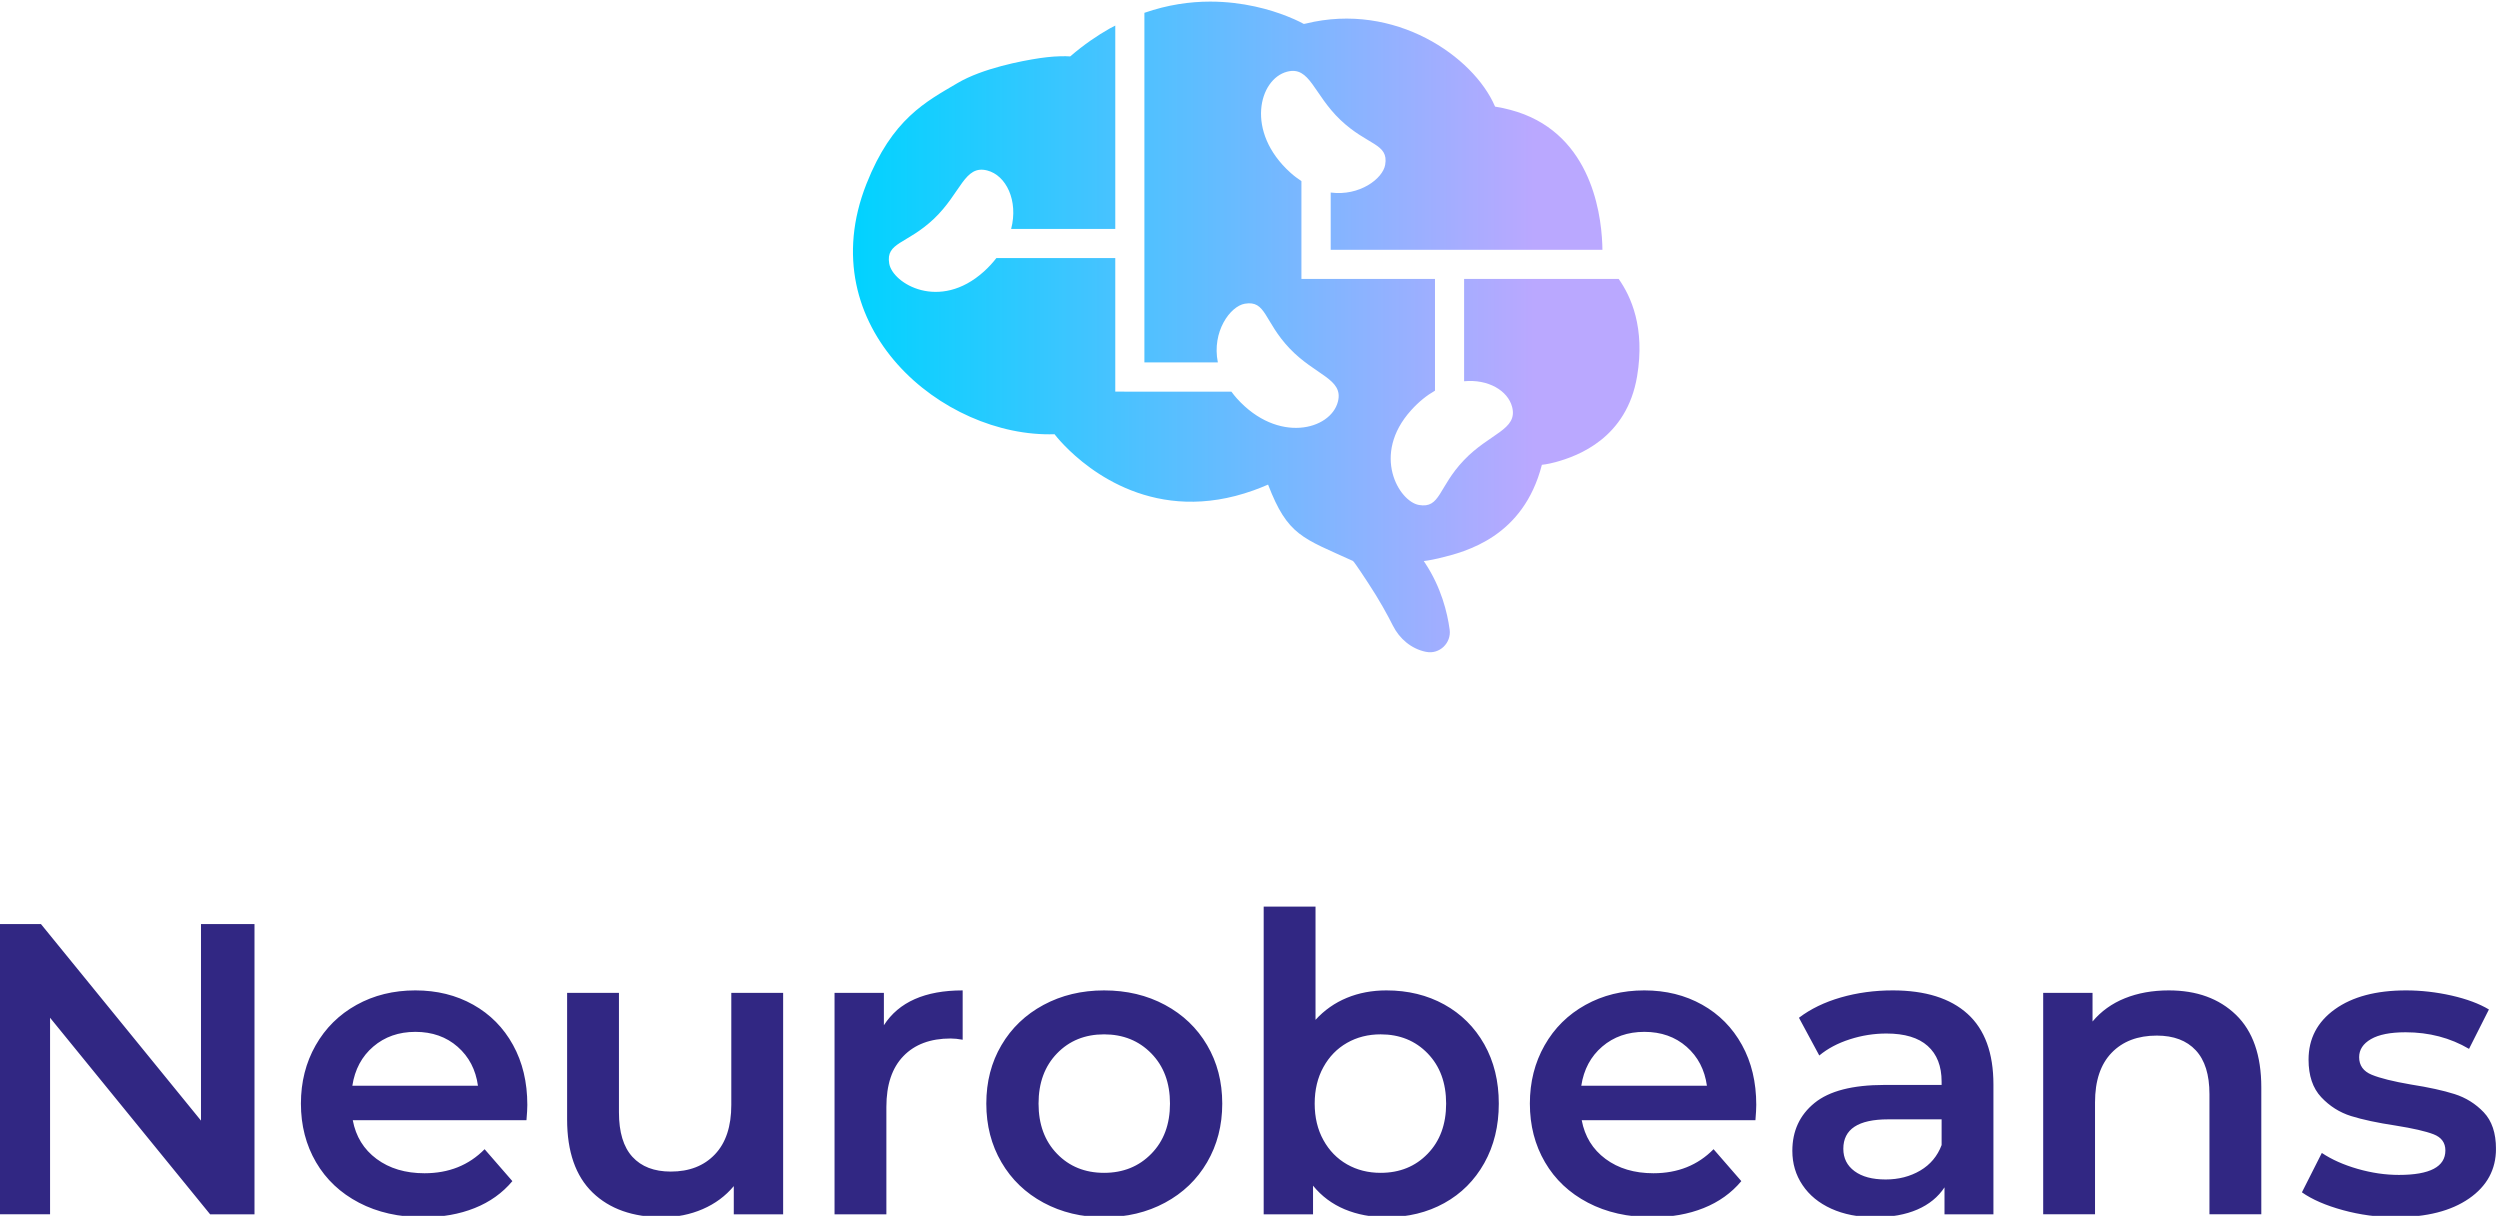 <?xml version="1.0" encoding="UTF-8" standalone="no"?>
<svg
   xmlns:dc="http://purl.org/dc/elements/1.1/"
   xmlns:cc="http://creativecommons.org/ns#"
   xmlns:rdf="http://www.w3.org/1999/02/22-rdf-syntax-ns#"
   xmlns:svg="http://www.w3.org/2000/svg"
   xmlns="http://www.w3.org/2000/svg"
   version="1.1"
   id="svg2"
   xml:space="preserve"
   width="226.411"
   height="110.117"
   viewBox="0 0 226.411 110.117"><defs
     id="defs6"><linearGradient
       x1="0"
       y1="0"
       x2="1"
       y2="0"
       gradientUnits="userSpaceOnUse"
       gradientTransform="matrix(96.426,0,0,96.426,640.5,423.812)"
       spreadMethod="pad"
       id="linearGradient30"><stop
         style="stop-opacity:1;stop-color:#00d3ff"
         offset="0"
         id="stop24" /><stop
         style="stop-opacity:1;stop-color:#baa8ff"
         offset="0.864"
         id="stop26" /><stop
         style="stop-opacity:1;stop-color:#baa8ff"
         offset="1"
         id="stop28" /></linearGradient><clipPath
       clipPathUnits="userSpaceOnUse"
       id="clipPath40"><path
         d="m 640.5,351.5 h 96.705 V 463.831 H 640.5 Z"
         id="path38" /></clipPath><linearGradient
       x1="0"
       y1="0"
       x2="1"
       y2="0"
       gradientUnits="userSpaceOnUse"
       gradientTransform="matrix(44.923,0,0,44.923,235.483,383.647)"
       spreadMethod="pad"
       id="linearGradient64"><stop
         style="stop-opacity:1;stop-color:#00d3ff"
         offset="0"
         id="stop58" /><stop
         style="stop-opacity:1;stop-color:#baa8ff"
         offset="0.864"
         id="stop60" /><stop
         style="stop-opacity:1;stop-color:#baa8ff"
         offset="1"
         id="stop62" /></linearGradient><clipPath
       clipPathUnits="userSpaceOnUse"
       id="clipPath74"><path
         d="M 235.483,365.067 H 494 v 37.158 H 235.483 Z"
         id="path72" /></clipPath><linearGradient
       x1="0"
       y1="0"
       x2="1"
       y2="0"
       gradientUnits="userSpaceOnUse"
       gradientTransform="matrix(53.442,0,0,53.442,989.762,412.178)"
       spreadMethod="pad"
       id="linearGradient98"><stop
         style="stop-opacity:1;stop-color:#00d3ff"
         offset="0"
         id="stop92" /><stop
         style="stop-opacity:1;stop-color:#baa8ff"
         offset="0.864"
         id="stop94" /><stop
         style="stop-opacity:1;stop-color:#baa8ff"
         offset="1"
         id="stop96" /></linearGradient><clipPath
       clipPathUnits="userSpaceOnUse"
       id="clipPath108"><path
         d="m 931.579,351.769 h 169.808 v 82.589 H 931.579 Z"
         id="path106" /></clipPath></defs><g
     id="g10"
     transform="matrix(1.333,0,0,-1.333,-1242.105,579.143)"><g
       id="g80"><g
         id="g82"><g
           id="g88"><g
             id="g90"><path
               d="m 1009.562,433.594 v -23.75 h 4.991 c -0.422,2.09 0.843,3.815 1.826,3.986 v 0 c 1.463,0.255 1.302,-1.199 3.051,-3.038 v 0 c 1.749,-1.838 3.681,-2.068 3.279,-3.62 v 0 c -0.495,-1.915 -4.076,-2.87 -6.864,0.224 v 0 c -0.138,0.152 -0.255,0.306 -0.37,0.459 v 0 h -7.282 v 0.004 h -0.609 v 9.075 h -8.076 c -0.242,-0.31 -0.517,-0.617 -0.847,-0.914 v 0 c -3.023,-2.726 -6.197,-0.818 -6.434,0.532 v 0 c -0.253,1.466 1.199,1.305 3.04,3.052 v 0 c 1.838,1.747 2.067,3.682 3.62,3.279 v 0 c 1.278,-0.33 2.123,-2.043 1.622,-3.972 v 0 h 7.075 v 13.816 c -0.117,-0.063 -0.235,-0.117 -0.354,-0.183 v 0 c -0.885,-0.5 -1.782,-1.117 -2.678,-1.885 v 0 c -0.012,-0.01 -0.022,-0.016 -0.031,-0.026 v 0 c 0,0 -0.419,0.037 -1.112,-0.011 v 0 c -0.275,-0.02 -0.599,-0.054 -0.957,-0.106 v 0 c -1.228,-0.186 -3.879,-0.689 -5.579,-1.691 v 0 c -2.154,-1.27 -4.448,-2.428 -6.194,-6.853 v 0 c -3.853,-9.75 5.214,-17.258 12.778,-17.008 v 0 c 0,0 0,-0.007 0.01,-0.013 v 0 c 0.041,-0.053 0.264,-0.34 0.662,-0.75 v 0 c 1.637,-1.694 6.206,-5.434 12.843,-3.053 v 0 c 0.325,0.118 0.652,0.245 0.986,0.391 v 0 l 0.011,-0.005 c 1.33,-3.464 2.341,-3.618 5.761,-5.179 v 0 c 0.086,-0.04 0.985,-1.419 1.033,-1.494 v 0 c 0.752,-1.138 1.314,-2.168 1.686,-2.907 v 0 c 0.447,-0.887 1.248,-1.566 2.219,-1.769 v 0 c 0.01,0 0.01,-10e-4 0.017,-0.002 v 0 c 0.01,-0.002 0.019,-0.004 0.031,-0.006 v 0 c 0.897,-0.178 1.708,0.606 1.586,1.512 v 0 c -0.159,1.175 -0.579,2.868 -1.655,4.503 v 0 c -0.032,0.046 -0.06,0.092 -0.095,0.138 v 0 c 0.015,-0.015 0.024,-0.029 0.039,-0.045 v 0 c -0.016,0.021 -0.032,0.043 -0.049,0.062 v 0 c 0.013,0.002 0.404,0.044 1.012,0.187 v 0 c 1.91,0.451 5.756,1.474 7.012,6.345 v 0 c 0,0.002 0,0.004 0,0.008 v 0 c 0,0 0.37,0.03 0.93,0.182 v 0 c 1.526,0.415 4.838,1.629 5.541,5.832 v 0 c 0.555,3.303 -0.415,5.428 -1.251,6.615 v 0 h -10.502 v -6.952 c 1.625,0.156 2.973,-0.628 3.263,-1.748 v 0 c 0.401,-1.551 -1.533,-1.781 -3.281,-3.621 v 0 c -1.747,-1.838 -1.586,-3.292 -3.051,-3.037 v 0 c -1.351,0.235 -3.259,3.409 -0.532,6.434 v 0 c 0.521,0.58 1.071,1.016 1.623,1.332 v 0 7.592 h -9.074 v 0.606 0 6.041 c -0.249,0.164 -0.498,0.346 -0.745,0.569 v 0 c -3.094,2.787 -2.139,6.368 -0.225,6.864 v 0 c 1.553,0.402 1.784,-1.532 3.622,-3.28 v 0 c 1.839,-1.748 3.292,-1.587 3.037,-3.051 v 0 c -0.162,-0.937 -1.74,-2.138 -3.7,-1.88 v 0 -3.892 h 18.461 c -10e-4,0.121 0,0.248 -0.01,0.394 v 0 c -0.096,2.367 -0.915,7.709 -6.246,9.115 v 0 c -0.33,0.088 -0.67,0.164 -1.036,0.22 v 0 c 0,0 -0.01,0.018 -0.019,0.041 v 0 c -1.446,3.346 -6.762,7.094 -12.84,5.602 v 0 c -0.046,-0.011 -0.09,-0.016 -0.136,-0.026 v 0 c 0,0 -0.414,0.239 -1.142,0.525 v 0 c -1.112,0.441 -2.966,0.993 -5.221,0.993 v 0 c -1.368,0 -2.883,-0.21 -4.472,-0.763"
               style="fill:url(#linearGradient98);stroke:none"
               id="path100" /></g></g></g></g><g
       id="g102"><g
         id="g104"
         clip-path="url(#clipPath108)"><g
           id="g110"
           transform="translate(945.467,371.685)"><path
             d="M 0,0 V -13.353 L -10.874,0 h -3.014 v -19.719 h 3.634 V -6.366 L 0.62,-19.719 H 3.635 V 0 Z m 22.171,-12.282 c 0,1.54 -0.324,2.897 -0.973,4.07 -0.647,1.174 -1.55,2.085 -2.704,2.733 -1.154,0.648 -2.465,0.972 -3.93,0.972 -1.484,0 -2.817,-0.329 -4,-0.986 C 9.382,-6.15 8.455,-7.065 7.789,-8.24 c -0.667,-1.174 -1,-2.492 -1,-3.958 0,-1.483 0.343,-2.812 1.028,-3.986 0.685,-1.173 1.658,-2.088 2.916,-2.746 1.258,-0.658 2.713,-0.986 4.367,-0.986 1.296,0 2.46,0.206 3.493,0.62 1.032,0.412 1.887,1.024 2.563,1.831 l -1.887,2.169 c -1.071,-1.09 -2.432,-1.634 -4.084,-1.634 -1.296,0 -2.381,0.325 -3.254,0.972 -0.873,0.648 -1.413,1.525 -1.62,2.634 h 11.802 c 0.038,0.45 0.058,0.799 0.058,1.042 m -7.607,4.958 c 1.145,0 2.103,-0.338 2.873,-1.014 0.77,-0.676 1.23,-1.558 1.38,-2.648 h -8.535 c 0.169,1.108 0.644,1.995 1.423,2.662 0.779,0.666 1.733,1 2.859,1 m 21.465,2.648 v -7.606 c 0,-1.465 -0.371,-2.587 -1.113,-3.365 -0.741,-0.781 -1.741,-1.169 -3,-1.169 -1.126,0 -1.994,0.333 -2.604,1 -0.612,0.666 -0.916,1.675 -0.916,3.027 v 8.113 h -3.522 v -8.592 c 0,-2.197 0.577,-3.855 1.732,-4.972 1.156,-1.117 2.738,-1.676 4.748,-1.676 0.975,0 1.886,0.184 2.731,0.549 0.847,0.366 1.551,0.888 2.113,1.564 v -1.916 h 3.353 v 15.043 z m 10.367,-2.197 v 2.197 h -3.353 v -15.043 h 3.522 v 7.296 c 0,1.502 0.384,2.652 1.156,3.451 0.769,0.798 1.84,1.198 3.211,1.198 0.244,0 0.515,-0.029 0.816,-0.084 v 3.351 c -2.554,0 -4.338,-0.789 -5.352,-2.366 m 14.958,-13.043 c 1.541,0 2.92,0.328 4.141,0.986 1.222,0.658 2.175,1.573 2.859,2.746 0.686,1.174 1.03,2.503 1.03,3.986 0,1.484 -0.344,2.808 -1.03,3.972 -0.684,1.165 -1.637,2.076 -2.859,2.733 -1.221,0.657 -2.6,0.986 -4.141,0.986 -1.521,0 -2.891,-0.329 -4.113,-0.986 -1.22,-0.657 -2.174,-1.568 -2.858,-2.733 -0.687,-1.164 -1.029,-2.488 -1.029,-3.972 0,-1.483 0.342,-2.812 1.029,-3.986 0.684,-1.173 1.638,-2.088 2.858,-2.746 1.222,-0.658 2.592,-0.986 4.113,-0.986 m 0,3.014 c -1.295,0 -2.362,0.432 -3.197,1.297 -0.836,0.862 -1.254,2 -1.254,3.407 0,1.409 0.418,2.545 1.254,3.409 0.835,0.864 1.902,1.296 3.197,1.296 1.296,0 2.367,-0.432 3.211,-1.296 0.846,-0.864 1.268,-2 1.268,-3.409 0,-1.407 -0.422,-2.545 -1.268,-3.407 -0.844,-0.865 -1.915,-1.297 -3.211,-1.297 m 19.184,12.395 c -0.976,0 -1.874,-0.169 -2.69,-0.507 -0.818,-0.338 -1.527,-0.836 -2.127,-1.493 v 7.691 h -3.522 v -20.903 h 3.353 v 1.945 c 0.582,-0.715 1.301,-1.249 2.154,-1.607 0.856,-0.356 1.8,-0.535 2.832,-0.535 1.464,0 2.775,0.319 3.93,0.958 1.154,0.638 2.06,1.544 2.719,2.718 0.657,1.174 0.986,2.521 0.986,4.042 0,1.522 -0.329,2.864 -0.986,4.029 -0.659,1.164 -1.565,2.065 -2.719,2.704 -1.155,0.638 -2.466,0.958 -3.93,0.958 m -0.394,-12.395 c -0.845,0 -1.607,0.192 -2.283,0.577 -0.675,0.386 -1.211,0.934 -1.604,1.648 -0.396,0.714 -0.593,1.54 -0.593,2.479 0,0.939 0.197,1.765 0.593,2.479 0.393,0.714 0.929,1.263 1.604,1.648 0.676,0.385 1.438,0.578 2.283,0.578 1.295,0 2.362,-0.432 3.197,-1.296 0.836,-0.864 1.254,-2 1.254,-3.409 0,-1.407 -0.418,-2.545 -1.254,-3.407 -0.835,-0.865 -1.902,-1.297 -3.197,-1.297 m 25.521,4.62 c 0,1.54 -0.323,2.897 -0.972,4.07 -0.647,1.174 -1.548,2.085 -2.704,2.733 -1.155,0.648 -2.465,0.972 -3.929,0.972 -1.485,0 -2.818,-0.329 -4,-0.986 -1.184,-0.657 -2.11,-1.572 -2.776,-2.747 -0.667,-1.174 -1,-2.492 -1,-3.958 0,-1.483 0.342,-2.812 1.029,-3.986 0.685,-1.173 1.657,-2.088 2.916,-2.746 1.257,-0.658 2.712,-0.986 4.366,-0.986 1.296,0 2.46,0.206 3.493,0.62 1.032,0.412 1.888,1.024 2.563,1.831 l -1.887,2.169 c -1.071,-1.09 -2.433,-1.634 -4.084,-1.634 -1.296,0 -2.381,0.325 -3.254,0.972 -0.873,0.648 -1.413,1.525 -1.62,2.634 h 11.803 c 0.037,0.45 0.056,0.799 0.056,1.042 m -7.605,4.958 c 1.144,0 2.102,-0.338 2.873,-1.014 0.769,-0.676 1.229,-1.558 1.38,-2.648 h -8.536 c 0.169,1.108 0.644,1.995 1.423,2.662 0.779,0.666 1.733,1 2.86,1 m 16.874,2.817 c -1.241,0 -2.414,-0.16 -3.523,-0.479 -1.107,-0.32 -2.056,-0.78 -2.845,-1.38 l 1.381,-2.564 c 0.564,0.469 1.253,0.836 2.071,1.099 0.816,0.264 1.647,0.394 2.493,0.394 1.239,0 2.174,-0.282 2.802,-0.845 0.629,-0.563 0.945,-1.371 0.945,-2.423 v -0.225 h -3.889 c -2.16,0 -3.742,-0.408 -4.746,-1.225 -1.005,-0.817 -1.507,-1.902 -1.507,-3.254 0,-0.863 0.23,-1.639 0.691,-2.323 0.46,-0.687 1.111,-1.222 1.957,-1.607 0.845,-0.384 1.832,-0.577 2.958,-0.577 1.127,0 2.089,0.174 2.887,0.521 0.798,0.347 1.413,0.849 1.845,1.507 v -1.831 h 3.324 v 8.817 c 0,2.141 -0.587,3.742 -1.76,4.803 -1.174,1.061 -2.87,1.592 -5.084,1.592 m -0.48,-12.846 c -0.901,0 -1.605,0.188 -2.112,0.564 -0.508,0.375 -0.762,0.882 -0.762,1.521 0,1.333 1.016,2 3.043,2 h 3.635 v -1.747 c -0.282,-0.751 -0.767,-1.328 -1.451,-1.732 -0.687,-0.403 -1.47,-0.606 -2.353,-0.606 m 19.24,12.846 c -1.109,0 -2.103,-0.179 -2.986,-0.535 -0.883,-0.356 -1.615,-0.883 -2.197,-1.578 v 1.944 h -3.353 v -15.043 h 3.522 v 7.606 c 0,1.466 0.376,2.588 1.127,3.366 0.751,0.779 1.774,1.169 3.07,1.169 1.145,0 2.028,-0.333 2.648,-1 0.621,-0.667 0.929,-1.656 0.929,-2.972 v -8.169 h 3.523 v 8.62 c 0,2.178 -0.574,3.821 -1.719,4.93 -1.146,1.108 -2.667,1.662 -4.564,1.662 m 15.41,-15.409 c 2.102,0 3.764,0.422 4.986,1.268 1.22,0.845 1.831,1.971 1.831,3.38 0,1.07 -0.278,1.896 -0.831,2.479 -0.555,0.582 -1.217,0.995 -1.986,1.239 -0.772,0.244 -1.756,0.46 -2.958,0.648 -1.203,0.207 -2.09,0.427 -2.663,0.662 -0.573,0.235 -0.859,0.635 -0.859,1.197 0,0.507 0.268,0.916 0.804,1.227 0.535,0.309 1.318,0.464 2.351,0.464 1.596,0 3.033,-0.376 4.311,-1.127 l 1.351,2.676 c -0.658,0.394 -1.503,0.709 -2.535,0.945 -1.033,0.233 -2.066,0.351 -3.098,0.351 -2.029,0 -3.64,-0.428 -4.831,-1.282 -1.194,-0.855 -1.79,-1.996 -1.79,-3.423 0,-1.089 0.287,-1.938 0.86,-2.549 0.572,-0.61 1.249,-1.038 2.027,-1.282 0.78,-0.244 1.789,-0.46 3.03,-0.647 1.182,-0.189 2.042,-0.386 2.577,-0.592 0.535,-0.207 0.802,-0.572 0.802,-1.099 0,-1.108 -1.051,-1.662 -3.155,-1.662 -0.92,0 -1.854,0.136 -2.803,0.409 -0.948,0.272 -1.76,0.633 -2.436,1.084 l -1.353,-2.676 c 0.696,-0.489 1.624,-0.892 2.789,-1.211 1.164,-0.319 2.358,-0.479 3.579,-0.479"
             style="fill:#312783;fill-opacity:1;fill-rule:nonzero;stroke:none"
             id="path112" /></g></g></g></g></svg>
